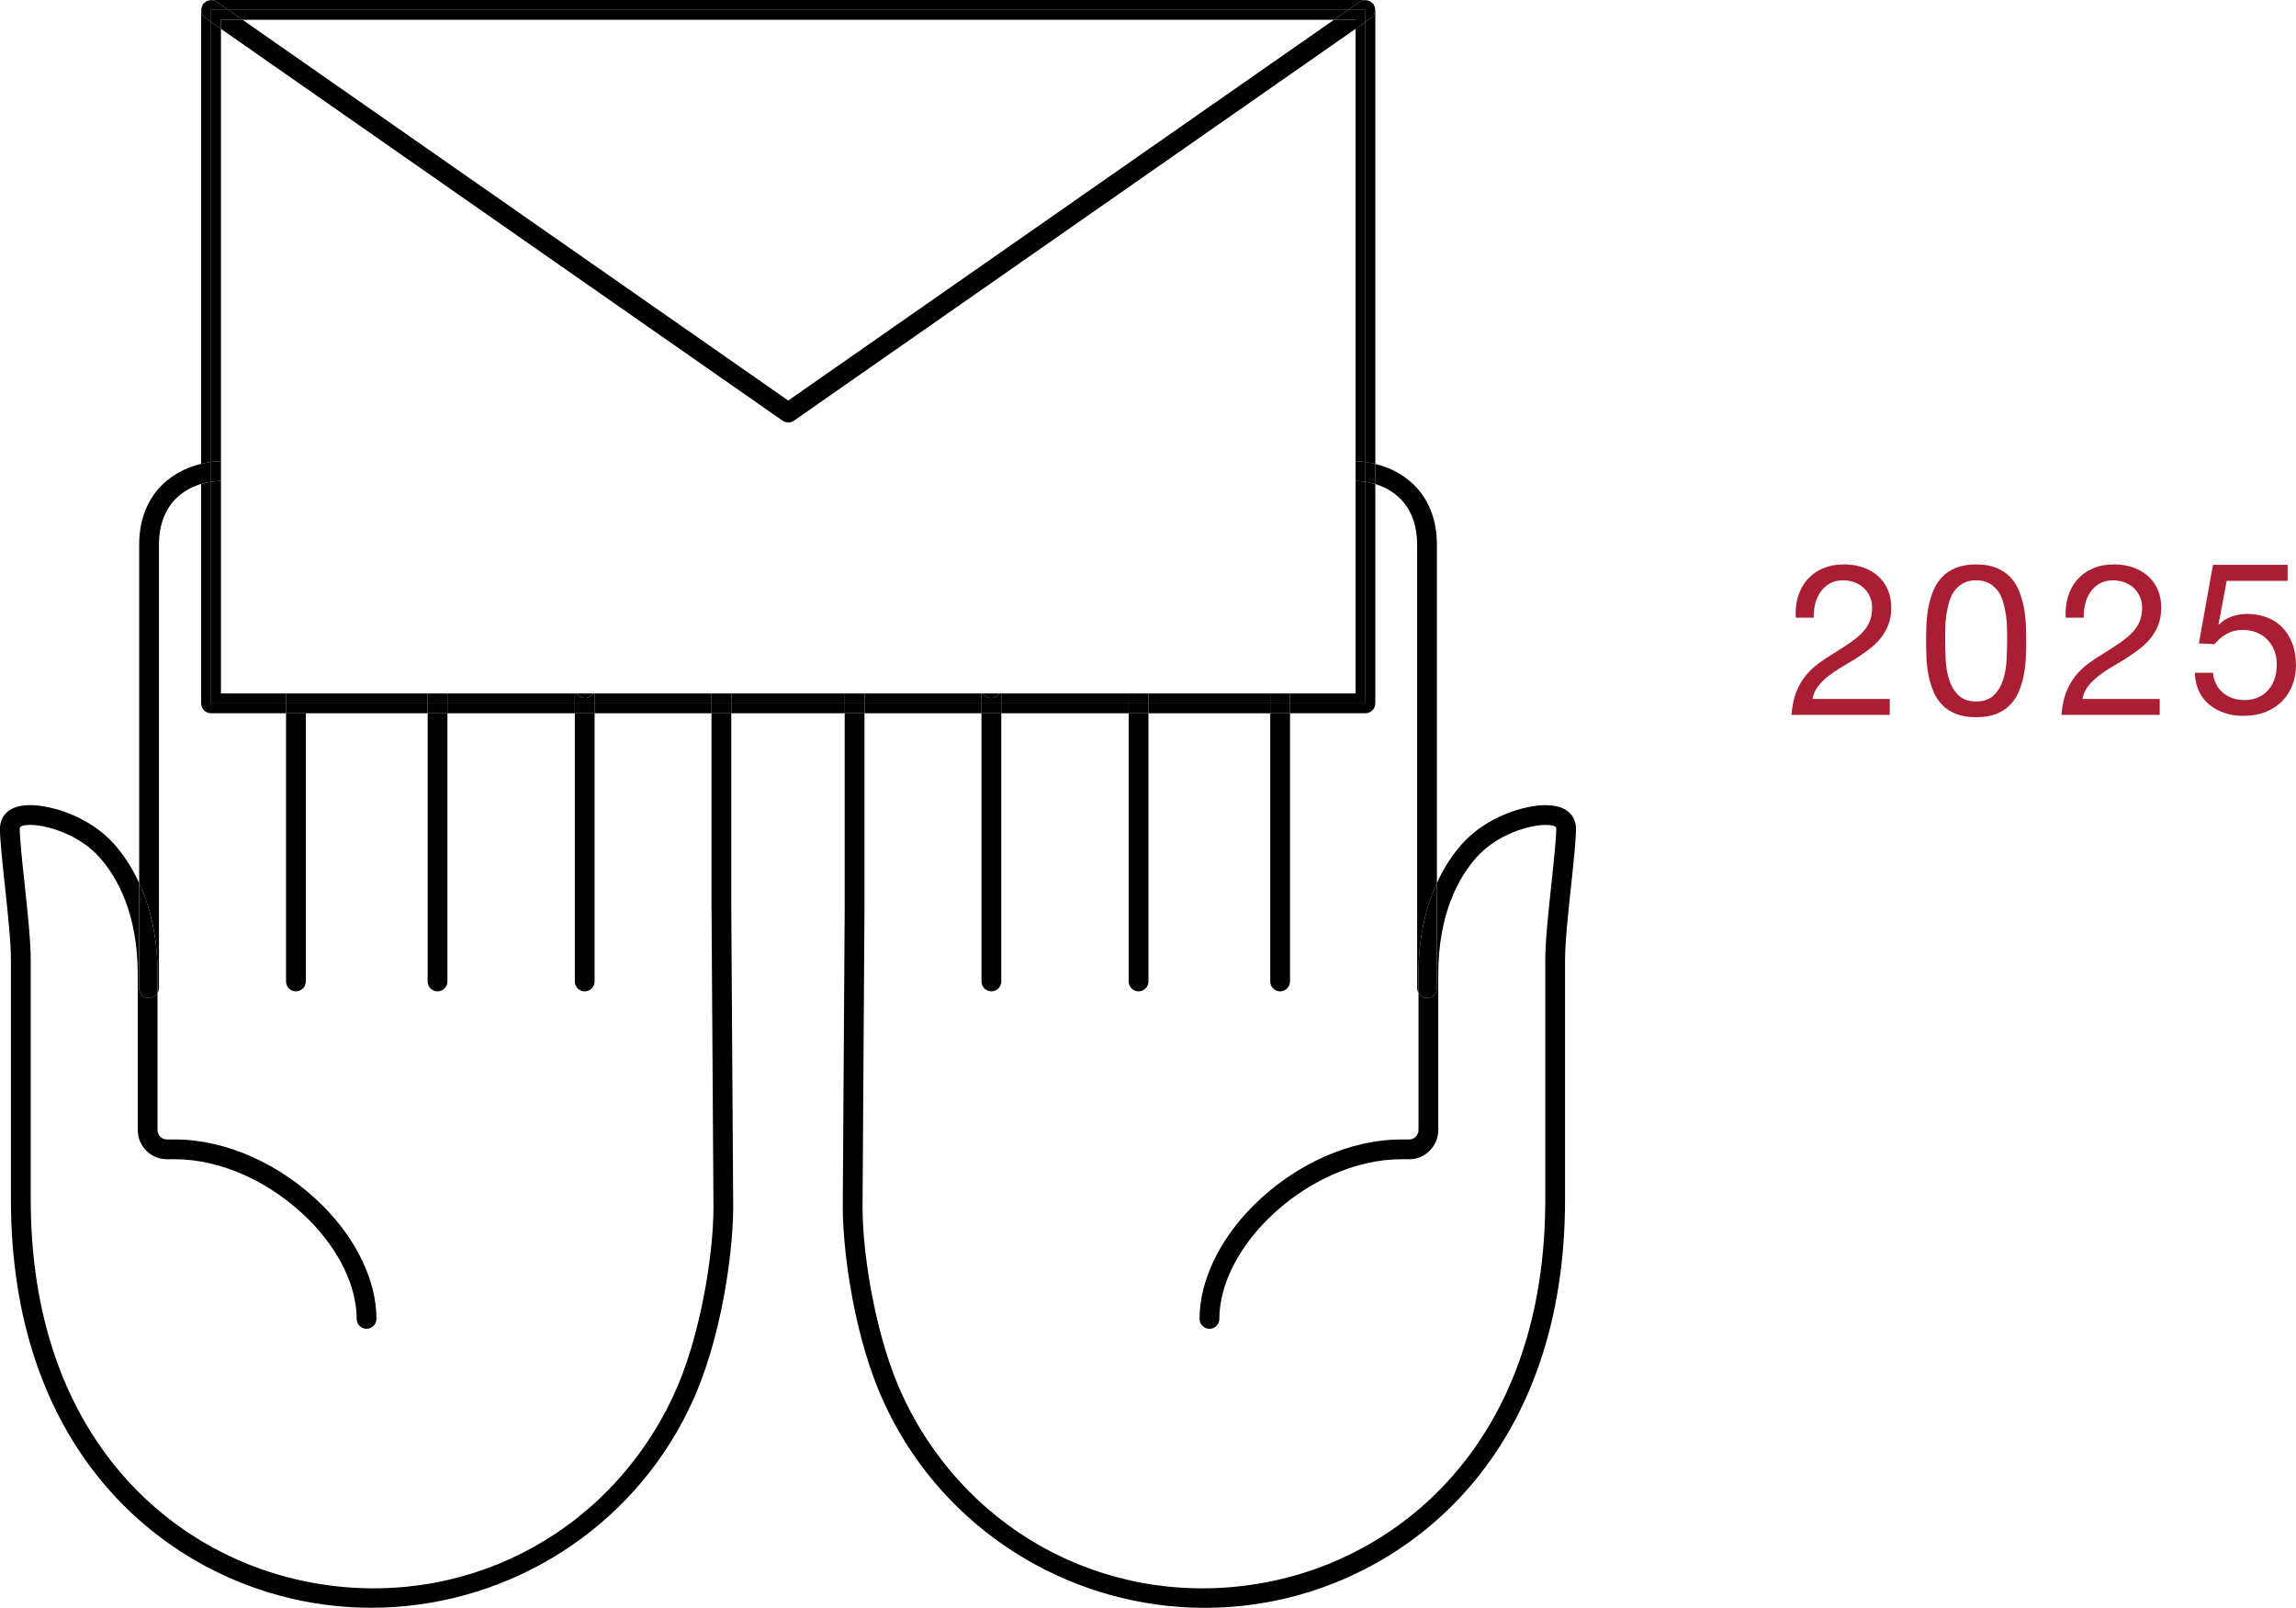 <?xml version="1.0" encoding="UTF-8"?>
<svg id="text" xmlns="http://www.w3.org/2000/svg" baseProfile="tiny" version="1.2" viewBox="0 0 87.052 60.963">
  <!-- Generator: Adobe Illustrator 29.0.1, SVG Export Plug-In . SVG Version: 2.1.0 Build 192)  -->
  <g>
    <g>
      <path d="M68.174,22.615c.075-.247.192-.46.35-.64s.355-.321.591-.422c.236-.102.504-.153.805-.153.247,0,.479.036.696.109.217.072.406.177.567.314s.288.307.382.511.141.44.141.708c0,.252-.039.475-.117.668-.078.193-.181.366-.31.519-.129.153-.276.291-.443.414-.166.124-.338.242-.515.354-.177.107-.354.213-.531.318-.177.105-.339.216-.487.334s-.274.245-.378.382c-.105.136-.173.294-.205.471h2.929v.604h-3.726c.027-.338.087-.626.181-.865.094-.238.213-.446.358-.623.145-.177.309-.333.491-.467.182-.134.373-.259.571-.378.241-.15.454-.288.636-.414.182-.127.334-.254.455-.382.121-.129.212-.268.274-.419.061-.15.092-.324.092-.523,0-.156-.03-.296-.089-.423-.059-.126-.138-.235-.237-.326s-.216-.161-.35-.209c-.134-.048-.276-.073-.427-.073-.198,0-.369.041-.511.124s-.259.192-.35.326c-.091.134-.157.285-.197.454-.04.169-.058.339-.052.511h-.684c-.016-.29.014-.558.089-.805Z" fill="#aa1e34"/>
      <path d="M73.042,23.653c.011-.225.037-.445.08-.66s.105-.419.185-.611c.081-.193.191-.363.33-.507.14-.145.315-.26.527-.346s.465-.129.76-.129.548.043.761.129c.212.086.387.201.527.346.139.144.249.314.33.507.08.193.142.397.185.611s.07.434.081.66c.011.225.016.443.016.652s-.005.427-.016.652c-.011.225-.038.445-.081.66s-.105.417-.185.608c-.081.191-.191.358-.33.503-.14.145-.314.259-.523.342s-.464.125-.765.125c-.295,0-.548-.042-.76-.125s-.387-.197-.527-.342c-.139-.145-.249-.312-.33-.503-.08-.191-.142-.393-.185-.608s-.07-.434-.08-.66-.016-.443-.016-.652.005-.427.016-.652ZM73.77,25.017c.013.265.056.515.129.748.073.234.189.431.35.591.161.161.386.242.676.242s.515-.08.676-.242c.161-.161.278-.358.35-.591.073-.233.115-.483.129-.748.014-.266.02-.505.02-.72,0-.14-.001-.294-.004-.463-.002-.169-.016-.338-.04-.507-.024-.169-.059-.334-.105-.495-.046-.161-.113-.302-.201-.423s-.2-.218-.334-.294c-.134-.075-.298-.112-.491-.112s-.357.038-.491.112c-.134.075-.246.173-.334.294s-.156.262-.201.423c-.045.161-.08.326-.105.495-.024.168-.038.338-.04.507-.003.168-.004.323-.004.463,0,.215.007.454.02.72Z" fill="#aa1e34"/>
      <path d="M78.41,22.615c.075-.247.192-.46.35-.64s.355-.321.591-.422c.236-.102.504-.153.805-.153.247,0,.479.036.696.109.217.072.406.177.567.314s.288.307.382.511.141.44.141.708c0,.252-.039.475-.117.668-.078.193-.181.366-.31.519-.129.153-.276.291-.443.414-.166.124-.338.242-.515.354-.177.107-.354.213-.531.318-.177.105-.339.216-.487.334s-.274.245-.378.382c-.105.136-.173.294-.205.471h2.929v.604h-3.726c.027-.338.087-.626.181-.865.094-.238.213-.446.358-.623.145-.177.309-.333.491-.467.182-.134.373-.259.571-.378.241-.15.454-.288.636-.414.182-.127.334-.254.455-.382.121-.129.212-.268.274-.419.061-.15.092-.324.092-.523,0-.156-.03-.296-.089-.423-.059-.126-.138-.235-.237-.326s-.216-.161-.35-.209c-.134-.048-.276-.073-.427-.073-.198,0-.369.041-.511.124s-.259.192-.35.326c-.091.134-.157.285-.197.454-.04.169-.058.339-.052.511h-.684c-.016-.29.014-.558.089-.805Z" fill="#aa1e34"/>
    </g>
    <path d="M84.423,22.024l-.307,1.649.016.016c.124-.14.284-.244.481-.311s.392-.101.587-.101c.253,0,.493.04.72.121s.423.204.59.368.299.369.396.615c.097.245.145.532.145.861,0,.243-.042.479-.125.708-.084.229-.209.433-.376.611-.167.178-.376.319-.627.425-.251.105-.543.157-.878.157-.248,0-.481-.036-.7-.109-.218-.073-.411-.178-.578-.315-.167-.138-.299-.309-.396-.514-.097-.205-.148-.436-.154-.695h.687c.011.145.047.282.109.408.062.127.145.237.251.332.105.094.229.167.372.218.143.052.3.077.473.077.162,0,.317-.028.465-.085.148-.057.278-.142.388-.255.11-.113.198-.254.263-.424.065-.17.097-.368.097-.594,0-.189-.031-.363-.093-.522s-.15-.296-.263-.412-.25-.206-.408-.271c-.159-.065-.336-.097-.53-.097-.226,0-.427.05-.603.149-.175.1-.33.23-.465.392l-.59-.032.534-2.976h2.831v.607h-2.313Z" fill="#aa1e34"/>
  </g>
  <path d="M26.978,34.466l.073,11.303c0,1.896-.532,5.047-1.519,7.15-.095.2-.194.402-.299.603-2.71,5.102-8.326,7.663-13.965,6.373-4.884-1.116-10.103-5.491-10.103-14.421v-9.087c0-.713-.124-1.867-.233-2.884-.086-.797-.183-1.701-.183-2.088,0-.091.135-.137.401-.137.593,0,1.831.336,2.631,1.24.658.742,1.442,2.115,1.442,4.44v5.885c0,.299.116.58.327.791.207.207.482.321.775.321h.309c1.739,0,3.632.854,5.065,2.285,1.159,1.158,1.824,2.531,1.824,3.769,0,.207.168.375.375.375s.375-.168.375-.375c0-1.435-.745-3.002-2.044-4.3-1.571-1.568-3.662-2.504-5.596-2.504h-.309c-.093,0-.18-.036-.246-.102-.068-.069-.106-.161-.106-.26v-5.195c-.064.115-.182.196-.323.196-.207,0-.375-.168-.375-.375v-3.99c-.286-.622-.621-1.107-.933-1.459-.97-1.095-2.44-1.492-3.192-1.492-1.068,0-1.151.679-1.151.887,0,.428.095,1.312.187,2.168.107.999.229,2.131.229,2.804v9.087c0,9.371,5.52,13.972,10.685,15.152.993.227,1.99.336,2.978.336,4.867,0,9.469-2.666,11.818-7.091.111-.211.215-.423.314-.634,1.166-2.488,1.59-5.83,1.59-7.472l-.073-11.303v-7.419h-.75v7.421Z"/>
  <path d="M16.214,37.214c0,.207.168.375.375.375s.375-.168.375-.375v-10.169h-.75v10.169Z"/>
  <path d="M10.845,37.214c0,.207.168.375.375.375s.375-.168.375-.375v-10.169h-.75v10.169Z"/>
  <path d="M5.975,37.648c.03-.054.052-.113.052-.179v-16.816c0-1.36.752-2.05,1.601-2.304v-.762c-1.24.295-2.351,1.273-2.351,3.066v12.826c.396.86.698,1.993.698,3.479v.69Z"/>
  <path d="M5.651,37.844c.141,0,.259-.081.323-.196v-.69c0-1.486-.302-2.619-.698-3.479v3.99c0,.207.168.375.375.375Z"/>
  <path d="M21.794,37.214c0,.207.168.375.375.375s.375-.168.375-.375v-10.169h-.75v10.169Z"/>
  <path d="M58.605,30.528c-.752,0-2.223.397-3.192,1.492-.312.352-.646.837-.933,1.459v3.991c0,.207-.168.375-.375.375-.141,0-.259-.081-.323-.196v5.195c0,.099-.038.19-.107.259-.065.066-.153.103-.246.103h-.308c-1.934,0-4.024.936-5.596,2.504-1.299,1.297-2.044,2.865-2.044,4.3,0,.207.168.375.375.375s.375-.168.375-.375c0-1.238.665-2.611,1.824-3.769,1.434-1.431,3.326-2.285,5.066-2.285h.308c.292,0,.567-.114.775-.322.211-.21.327-.491.327-.79v-5.885c0-2.325.784-3.698,1.441-4.441.801-.903,2.039-1.239,2.632-1.239.266,0,.4.046.4.137,0,.379-.09,1.225-.182,2.088-.109,1.018-.233,2.171-.233,2.884v9.087c0,8.93-5.219,13.305-10.104,14.421-5.639,1.289-11.254-1.271-13.963-6.37-.105-.202-.205-.404-.299-.605-.987-2.103-1.52-5.253-1.52-7.148l.073-11.308v-7.419h-.75v7.417l-.073,11.308c0,1.641.424,4.984,1.59,7.469.098.21.203.421.314.636,2.35,4.424,6.951,7.089,11.817,7.089.987,0,1.985-.11,2.978-.336,5.165-1.181,10.686-5.781,10.686-15.152v-9.087c0-.673.122-1.805.234-2.85.089-.838.181-1.704.181-2.123,0-.208-.083-.887-1.15-.887Z"/>
  <path d="M42.793,37.214c0,.207.168.375.375.375s.375-.168.375-.375v-10.169h-.75v10.169Z"/>
  <path d="M48.161,37.214c0,.207.168.375.375.375s.375-.168.375-.375v-10.169h-.75v10.169Z"/>
  <path d="M53.73,20.653v16.816c0,.066.022.125.052.179v-.69c0-1.486.302-2.619.698-3.479v-12.826c0-1.786-1.102-2.763-2.336-3.062v.762c.843.257,1.586.948,1.586,2.3Z"/>
  <path d="M53.782,37.648c.064.115.182.196.323.196.207,0,.375-.168.375-.375v-3.991c-.396.861-.698,1.993-.698,3.479v.69Z"/>
  <path d="M37.213,37.214c0,.207.168.375.375.375s.375-.168.375-.375v-10.169h-.75v10.169Z"/>
  <rect x="11.595" y="26.67" width="4.619" height=".375"/>
  <rect x="16.964" y="26.67" width="4.83" height=".375"/>
  <path d="M7.718.138c.017-.02.036-.037.055-.053-.021.016-.039.033-.055.053Z"/>
  <path d="M7.831.047c.021-.011.042-.018.065-.025-.023.007-.044.014-.065.025Z"/>
  <path d="M7.649.264c.007-.024.018-.047.03-.069-.012.022-.022.044-.03.069Z"/>
  <rect x="22.544" y="26.67" width="4.434" height=".375"/>
  <rect x="27.728" y="26.67" width="4.302" height=".375"/>
  <path d="M51.984.683l-.215.15v16.685c.126.016.25.043.375.074V.375c0-.013-.006-.024-.007-.037.013.13-.037.264-.153.344Z"/>
  <path d="M8.002,27.045h2.843v-.375h-2.843v-8.406c-.126.019-.251.048-.375.085v8.321c0,.207.168.375.375.375Z"/>
  <path d="M8.002.833l-.215-.15c-.115-.081-.166-.214-.153-.344-.001.013-.007.024-.007.037v17.212c.125-.03.249-.055.375-.071V.833Z"/>
  <path d="M8.657.375h42.457l.441-.307c.076-.052.164-.068.25-.06-.012-.001-.022-.007-.035-.007H8.002c-.011,0-.021.005-.031.006.084-.007.171.009.246.061l.441.307Z"/>
  <rect x="32.779" y="26.67" width="4.434" height=".375"/>
  <path d="M51.872.021c.024.007.048.015.07.027-.022-.012-.045-.02-.07-.027Z"/>
  <rect x="37.963" y="26.67" width="4.83" height=".375"/>
  <path d="M48.911,26.67v.375h2.858c.207,0,.375-.168.375-.375v-8.317c-.124-.038-.249-.066-.375-.085v8.403h-2.859Z"/>
  <rect x="43.543" y="26.67" width="4.618" height=".375"/>
  <path d="M52.092.195c.012.022.023.045.03.069-.008-.025-.018-.047-.03-.069Z"/>
  <path d="M51.998.085c.02.016.039.033.056.054-.017-.02-.036-.037-.056-.054Z"/>
  <rect x="26.978" y="26.67" width=".75" height=".375"/>
  <rect x="16.214" y="26.67" width=".75" height=".375"/>
  <rect x="10.845" y="26.67" width=".75" height=".375"/>
  <path d="M8.002,18.264v-.748c-.126.016-.25.041-.375.071v.762c.124-.037.249-.066.375-.085Z"/>
  <rect x="21.794" y="26.67" width=".75" height=".375"/>
  <rect x="32.029" y="26.67" width=".75" height=".375"/>
  <rect x="42.793" y="26.67" width=".75" height=".375"/>
  <rect x="48.161" y="26.67" width=".75" height=".375"/>
  <path d="M51.77,18.267c.126.02.251.048.375.085v-.762c-.125-.03-.248-.057-.375-.074v.75Z"/>
  <rect x="37.213" y="26.67" width=".75" height=".375"/>
  <rect x="32.779" y="26.295" width="4.434" height=".375"/>
  <path d="M51.395,26.295h-2.483v.375h2.859v-8.403c-.126-.02-.251-.028-.375-.031v8.059Z"/>
  <polygon points="50.576 .75 51.114 .375 8.657 .375 9.195 .75 50.576 .75"/>
  <path d="M10.845,26.67v-.375h-2.468v-8.06c-.124.003-.249.01-.375.029v8.406h2.843Z"/>
  <rect x="27.728" y="26.295" width="4.302" height=".375"/>
  <rect x="43.543" y="26.295" width="4.618" height=".375"/>
  <rect x="22.544" y="26.295" width="4.434" height=".375"/>
  <rect x="16.964" y="26.295" width="4.83" height=".375"/>
  <rect x="37.963" y="26.295" width="4.83" height=".375"/>
  <path d="M51.395,17.486c.125.003.25.015.375.031V.832l-.375.262v16.392Z"/>
  <rect x="11.595" y="26.295" width="4.619" height=".375"/>
  <path d="M8.377,1.094l-.375-.262v16.683c.125-.016.25-.029.375-.031V1.094Z"/>
  <rect x="26.978" y="26.295" width=".75" height=".375"/>
  <rect x="16.214" y="26.295" width=".75" height=".375"/>
  <rect x="10.845" y="26.295" width=".75" height=".375"/>
  <path d="M8.377,17.485c-.125.002-.25.015-.375.031v.748c.126-.019.251-.026.375-.029v-.749Z"/>
  <path d="M22.178,26.467c-.131,0-.24-.071-.307-.172h-.076v.375h.75v-.375h-.059c-.067.101-.177.172-.307.172Z"/>
  <path d="M22.178,26.467c.131,0,.24-.071.307-.172h-.615c.067.101.177.172.307.172Z"/>
  <rect x="32.029" y="26.295" width=".75" height=".375"/>
  <rect x="42.793" y="26.295" width=".75" height=".375"/>
  <rect x="48.161" y="26.295" width=".75" height=".375"/>
  <path d="M51.395,18.236c.124.003.249.012.375.031v-.75c-.125-.016-.25-.028-.375-.031v.749Z"/>
  <path d="M37.963,26.295h-.077c-.067.101-.177.172-.307.172s-.24-.071-.307-.172h-.058v.375h.75v-.375Z"/>
  <path d="M37.578,26.467c.131,0,.24-.071.307-.172h-.615c.067.101.177.172.307.172Z"/>
  <path d="M7.634.338c.003-.026.007-.05.015-.074-.008.025-.013.049-.015.074Z"/>
  <path d="M7.694.161c-.007.011-.009.023-.015.034.011-.02.024-.039.038-.057-.007.008-.017.013-.023.022Z"/>
  <path d="M7.773.086c.018-.014.037-.028.058-.039-.021.011-.039.024-.058.039Z"/>
  <path d="M51.943.048c.02.01.038.023.055.037-.018-.014-.035-.027-.055-.037Z"/>
  <path d="M52.077.161c-.006-.009-.016-.014-.023-.022.015.017.027.036.038.056-.006-.011-.007-.024-.015-.034Z"/>
  <path d="M7.896.021c.024-.007.049-.013.075-.015-.026.002-.05.008-.075.015Z"/>
  <path d="M52.122.264c.008.024.012.048.015.074-.002-.025-.007-.049-.015-.074Z"/>
  <path d="M51.804.007c.024.002.046.007.068.014-.023-.007-.045-.012-.068-.014Z"/>
  <path d="M29.886,16.019c.075,0,.15-.022.215-.067L51.395,1.094v-.344h-.818l-20.691,14.437L9.195.75h-.818v.344l21.294,14.857c.064.045.14.067.215.067Z"/>
  <path d="M7.787.683l.215.15v-.458h.655l-.441-.307c-.075-.052-.162-.068-.246-.061-.026.002-.051.008-.075.015-.022.007-.044.014-.065.025-.021.011-.04.025-.058.039-.02.016-.039.033-.055.053-.015.018-.027.036-.038.057-.012.022-.023.045-.03.069-.008.024-.012.048-.015.074-.013.13.037.264.153.344Z"/>
  <path d="M51.114.375h.656v.458l.215-.15c.115-.081.166-.214.153-.344-.003-.026-.007-.05-.015-.074-.007-.024-.018-.047-.03-.069-.011-.02-.023-.039-.038-.056-.017-.02-.036-.038-.056-.054-.017-.014-.035-.027-.055-.037-.022-.012-.046-.02-.07-.027-.022-.006-.045-.012-.068-.014-.085-.008-.174.008-.25.06l-.441.307Z"/>
  <polygon points="8.377 .75 9.195 .75 8.657 .375 8.002 .375 8.002 .833 8.377 1.094 8.377 .75"/>
  <polygon points="51.395 .75 51.395 1.094 51.77 .832 51.77 .375 51.114 .375 50.576 .75 51.395 .75"/>
</svg>